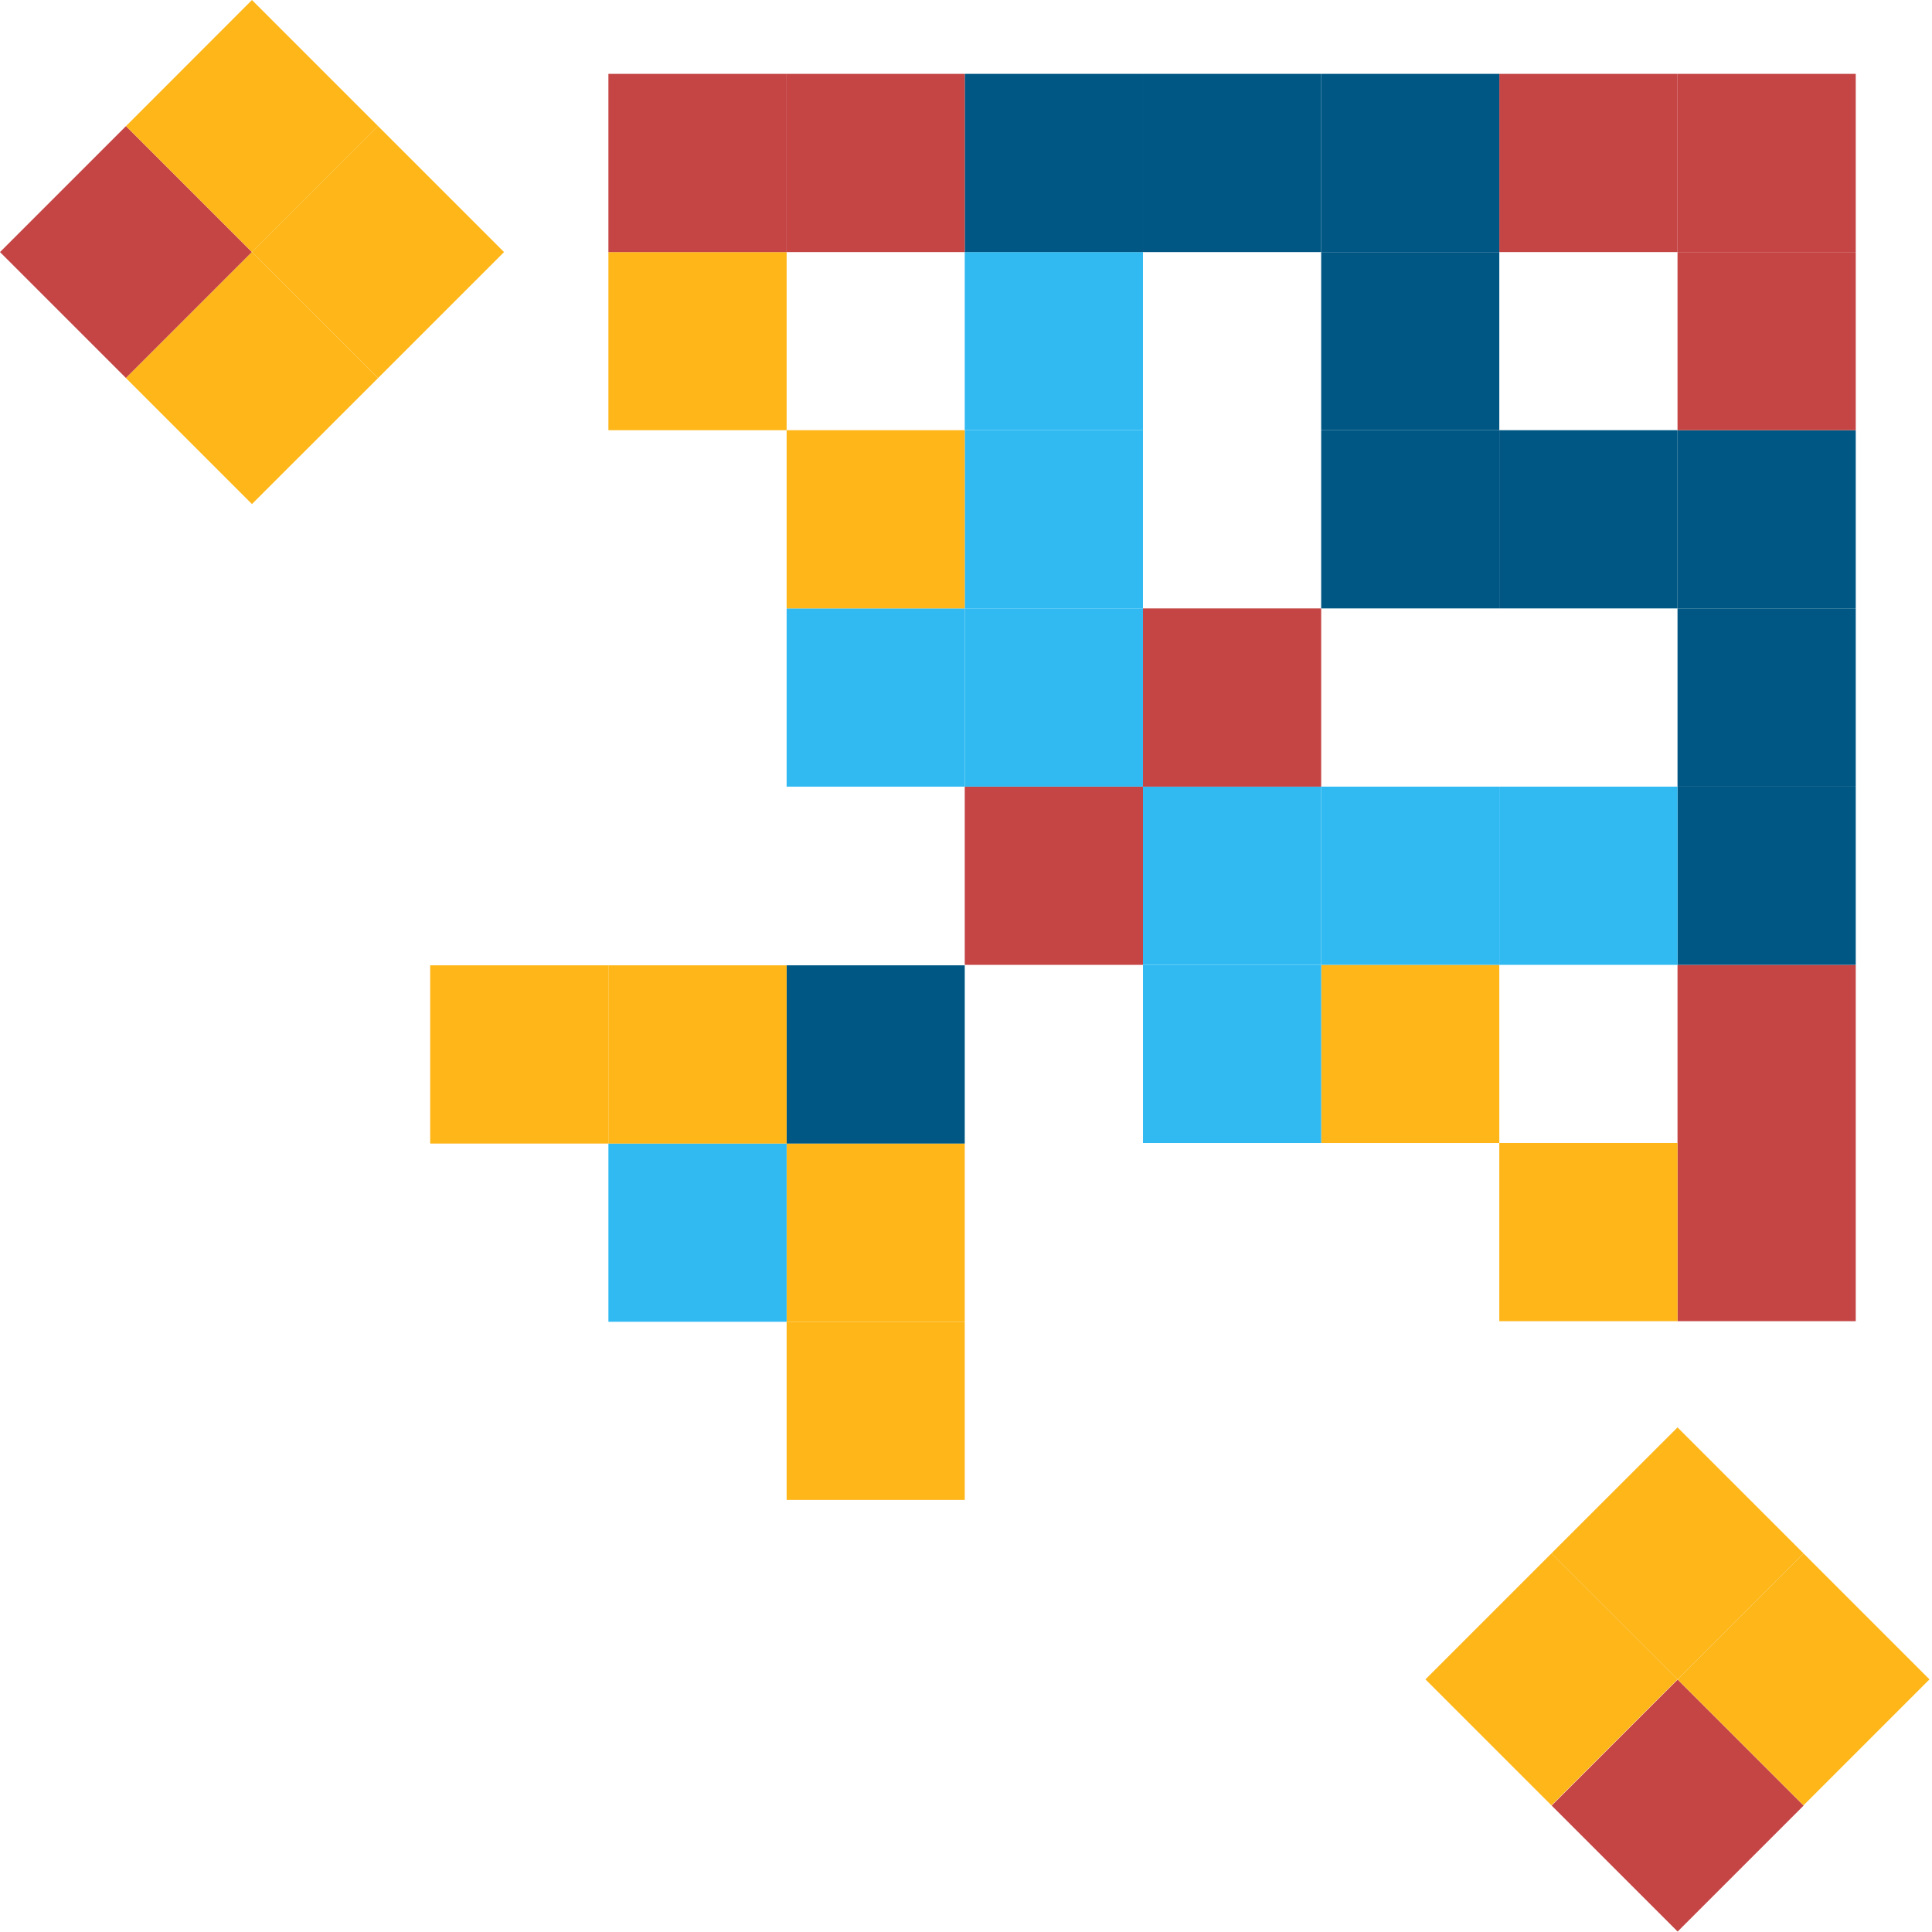 <?xml version="1.0" encoding="UTF-8"?> <svg xmlns="http://www.w3.org/2000/svg" width="169" height="169" viewBox="0 0 169 169" fill="none"><g clip-path="url(#clip0_6642_372)"><path d="M84.39 131.201V115.621H68.81V131.201H84.39Z" fill="#FEB619"></path><path d="M157.77 157.941L146.75 146.921L135.73 157.941L146.75 168.961L157.77 157.941Z" fill="#C54545"></path><path d="M84.39 115.621V100.031H68.81V115.621H84.39Z" fill="#FEB619"></path><path d="M68.81 115.621V100.031H53.22V115.621H68.81Z" fill="#31BAF2"></path><path d="M168.78 146.902L157.76 135.882L146.74 146.902L157.76 157.922L168.78 146.902Z" fill="#FEB619"></path><path d="M84.39 100.031V84.441H68.81V100.031H84.39Z" fill="#005784"></path><path d="M68.81 100.031V84.441H53.22V100.031H68.81Z" fill="#FEB619"></path><path d="M53.22 100.031V84.441H37.63V100.031H53.22Z" fill="#FEB619"></path><path d="M157.76 135.88L146.74 124.86L135.71 135.88L146.74 146.9L157.76 135.88Z" fill="#FEB619"></path><path d="M146.74 146.902L135.71 135.882L124.69 146.902L135.71 157.922L146.74 146.902Z" fill="#FEB619"></path><path d="M11.02 33.07L22.04 22.05L11.02 11.03L0 22.05L11.02 33.07Z" fill="#C54545"></path><path d="M162.33 115.57V99.98H146.74V115.57H162.33Z" fill="#C54545"></path><path d="M146.74 115.57V99.98H131.15V115.57H146.74Z" fill="#FEB619"></path><path d="M162.33 99.981V84.4H146.74V99.981H162.33Z" fill="#C54545"></path><path d="M131.15 99.981V84.4H115.57V99.981H131.15Z" fill="#FEB619"></path><path d="M115.57 99.981V84.4H99.981V99.981H115.57Z" fill="#31BAF2"></path><path d="M22.04 44.092L33.069 33.072L22.04 22.052L11.02 33.072L22.04 44.092Z" fill="#FEB619"></path><path d="M162.33 84.4V68.81H146.74V84.4H162.33Z" fill="#005784"></path><path d="M146.74 84.4V68.81H131.15V84.4H146.74Z" fill="#31BAF2"></path><path d="M131.15 84.4V68.81H115.57V84.4H131.15Z" fill="#31BAF2"></path><path d="M115.57 84.4V68.81H99.981V84.4H115.57Z" fill="#31BAF2"></path><path d="M99.98 84.4V68.81H84.39V84.4H99.98Z" fill="#C54545"></path><path d="M33.07 33.07L44.09 22.05L33.07 11.03L22.04 22.05L33.07 33.07Z" fill="#FEB619"></path><path d="M22.04 22.051L33.069 11.031L22.04 0.001L11.02 11.031L22.04 22.051Z" fill="#FEB619"></path><path d="M162.33 68.811V53.221H146.74V68.811H162.33Z" fill="#005784"></path><path d="M115.57 68.811V53.221H99.981V68.811H115.57Z" fill="#C54545"></path><path d="M99.98 68.811V53.221H84.39V68.811H99.98Z" fill="#31BAF2"></path><path d="M84.39 68.811V53.221H68.81V68.811H84.39Z" fill="#31BAF2"></path><path d="M162.33 53.221V37.631H146.74V53.221H162.33Z" fill="#005784"></path><path d="M146.74 53.221V37.631H131.15V53.221H146.74Z" fill="#005784"></path><path d="M131.15 53.221V37.631H115.57V53.221H131.15Z" fill="#005784"></path><path d="M99.98 53.221V37.631H84.39V53.221H99.98Z" fill="#31BAF2"></path><path d="M84.39 53.221V37.631H68.81V53.221H84.39Z" fill="#FEB619"></path><path d="M162.33 37.631V22.051H146.74V37.631H162.33Z" fill="#C54545"></path><path d="M131.15 37.631V22.051H115.57V37.631H131.15Z" fill="#005784"></path><path d="M99.98 37.631V22.051H84.39V37.631H99.98Z" fill="#31BAF2"></path><path d="M68.81 37.631V22.051H53.22V37.631H68.81Z" fill="#FEB619"></path><path d="M162.33 22.051V6.461H146.74V22.051H162.33Z" fill="#C54545"></path><path d="M146.74 22.051V6.461H131.15V22.051H146.74Z" fill="#C54545"></path><path d="M131.15 22.051V6.461H115.57V22.051H131.15Z" fill="#005784"></path><path d="M115.57 22.051V6.461H99.981V22.051H115.57Z" fill="#005784"></path><path d="M99.98 22.051V6.461H84.39V22.051H99.98Z" fill="#005784"></path><path d="M84.39 22.051V6.461H68.81V22.051H84.39Z" fill="#C54545"></path><path d="M68.81 22.051V6.461H53.22V22.051H68.81Z" fill="#C54545"></path></g><defs><clipPath id="clip0_6642_372"><rect width="168.78" height="168.96" fill="white" transform="matrix(1 0 0 -1 0 168.961)"></rect></clipPath></defs></svg> 